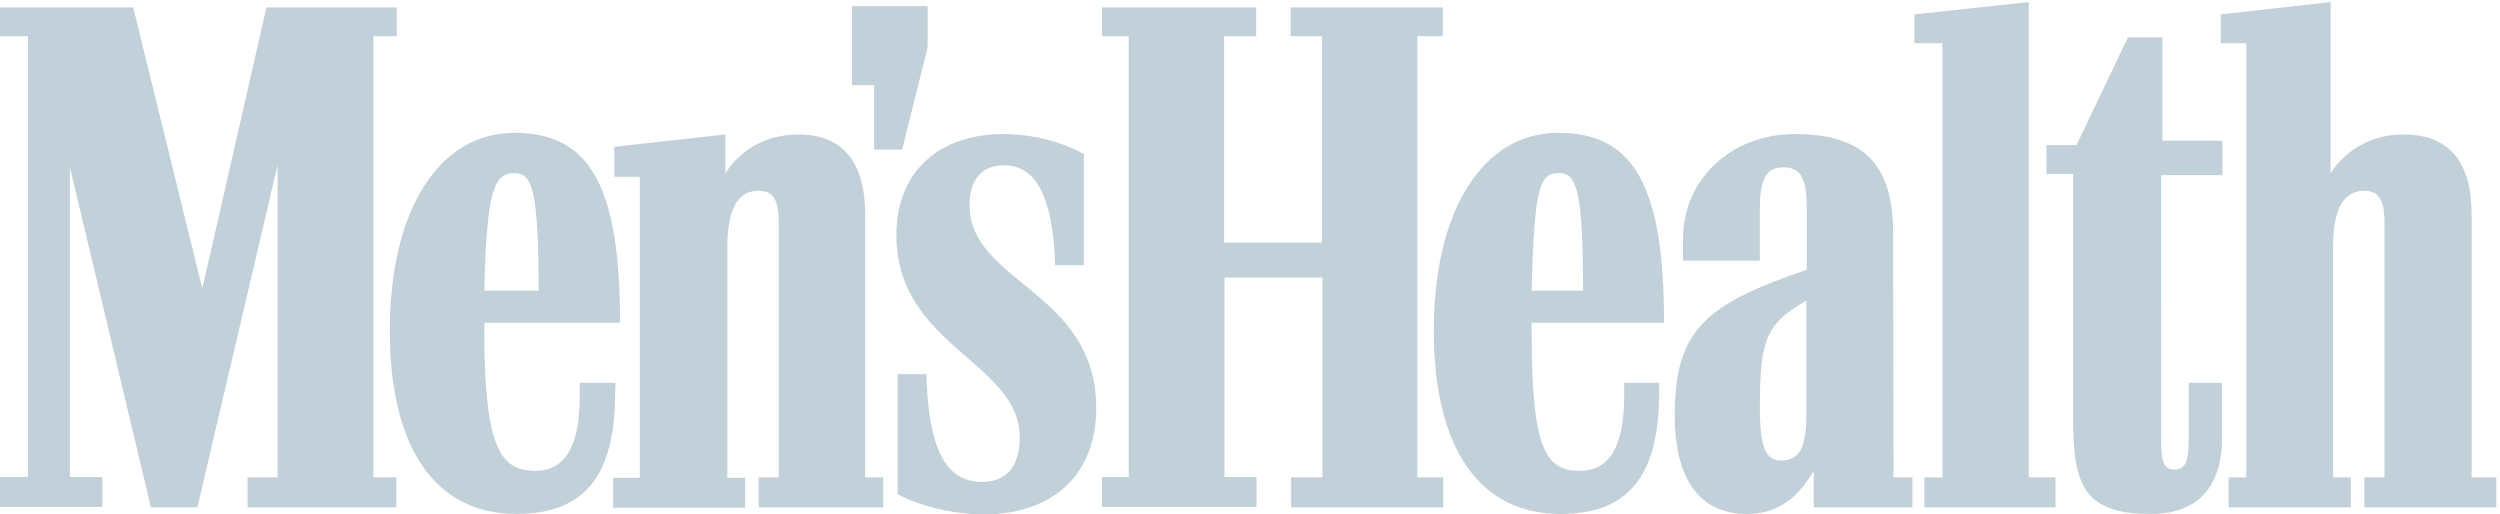 <svg xmlns="http://www.w3.org/2000/svg" viewBox="0 0 608 125"><path d="M207.2 20.7h5.4v15.7h6.8l6.2-24.9v-10h-18.4v19.2zm-82.1 21.4c4.1 0 5.9 3.2 5.9 28.6h-13.2c.5-25.4 2.7-28.6 7.3-28.6zm24.6 51H141v3c0 12.4-3.5 18.4-10.8 18.4-8.4 0-12.4-5.4-12.4-33.8v-2.2h33c0-33.2-7.3-46.2-25.7-46.2S94.8 51.2 94.8 80.4c0 28.9 11.3 44.6 30.8 44.6 16.7 0 24-9.5 24-29.4l.1-2.5zm229.4-51c4.1 0 5.9 3.2 5.9 28.6h-12.5c.6-25.4 2-28.6 6.6-28.6zm24.6 51H395v3c0 12.4-3.5 18.4-10.8 18.4-8.4 0-11.7-5.4-11.7-33.8v-2.2h32.2c0-33.2-7.3-46.2-25.7-46.2s-30.3 18.9-30.3 48.1c0 28.9 11.3 44.6 30.8 44.6 16.7 0 24-9.5 24-29.4v-2.5zM523.1 125c12.2 0 17.3-7.6 17.3-18.4V93.1h-8.1v13.5c0 5.7-.8 7.6-3.5 7.6-2.4 0-3.2-1.6-3.2-6.8V42.6h14.9v-8.4h-14.6V9.1h-8.4L505 35.3h-7.3v7h6.5v60c0 15.7 2.7 22.7 18.9 22.7zm-62.7-68.6c0-16.7-7.6-23.8-23.8-23.8-16.2 0-27.3 11.6-27.3 25.4v5.4H428V50.7c0-7.3 1.6-10 5.7-10s5.7 2.4 5.7 10v14.9c-24.6 8.4-32.1 14.6-32.1 35.4 0 16.2 6.5 24 17.6 24 9.5 0 13.8-6.5 16.2-10.5v8.9h24v-7.3h-4.6l-.1-59.7zm140.7 59.7v-64c0-13.2-5.9-19.4-16.5-19.4-12.7 0-17.8 9.5-17.8 9.5V.5l-26.7 3v7h6.2v105.6H542v7.3h29.7v-7.3h-4.3V60.2c0-9.7 2.7-13.8 7.6-13.8 3.5 0 4.9 2.2 4.9 7.6v62.1H575v7.3h32.1v-7.3h-6zm-161.8-43v27.6c0 8.1-1.6 11.3-6.2 11.3-3.5 0-5.1-3-5.1-12.7 0-16.4 1.3-20.5 11.3-26.2zm-94.6 43V8.8h6.2v-7h-37v7h7.6V59h-23.8V8.8h7.8v-7H268v7h6.5V116H268v7.3h37.6V116h-7.8V67.5h23.8v48.6H314v7.3h37v-7.3h-6.3zm148.7 0V.5l-27.8 3v7h6.8v105.6H468v7.3h31.9v-7.3h-6.5zM266.6 99.3c0-28.6-30.8-30.5-30.8-49.4 0-6.5 3.2-9.7 8.4-9.7 7.8 0 11.9 7.8 12.4 24.3h7v-27s-7.8-4.9-19.7-4.9c-14.3 0-25.9 8.1-25.9 24.6 0 27 30 30.8 30 49.2 0 7.3-3.5 10.8-9.2 10.8-8.6 0-13-7.6-13.5-26.2h-7v29.2s8.6 4.9 21.3 4.9c15.7-.1 27-9 27-25.8zM90.8 116.1V8.8h5.7v-7H64.8L49.2 70.2 32.4 1.8H0v7h6.8V116H0v7.3h24.9V116H17V40.7l19.7 82.7H48l19.5-83.2v75.9h-7.3v7.3h36.2v-7.3h-5.6zm119.6 0v-64c0-13.2-5.9-19.4-16.2-19.4-12.7 0-17.8 9.5-17.8 9.5v-9.5l-27 3V43h6.2v73.2h-6.5v7.3h32.1v-7.3h-4.3v-56c0-9.7 2.7-13.8 7.6-13.8 3.5 0 4.9 2.2 4.9 7.6v62.1h-4.9v7.3h30.3v-7.3h-4.4z" fill="#c2d1d9"/></svg>